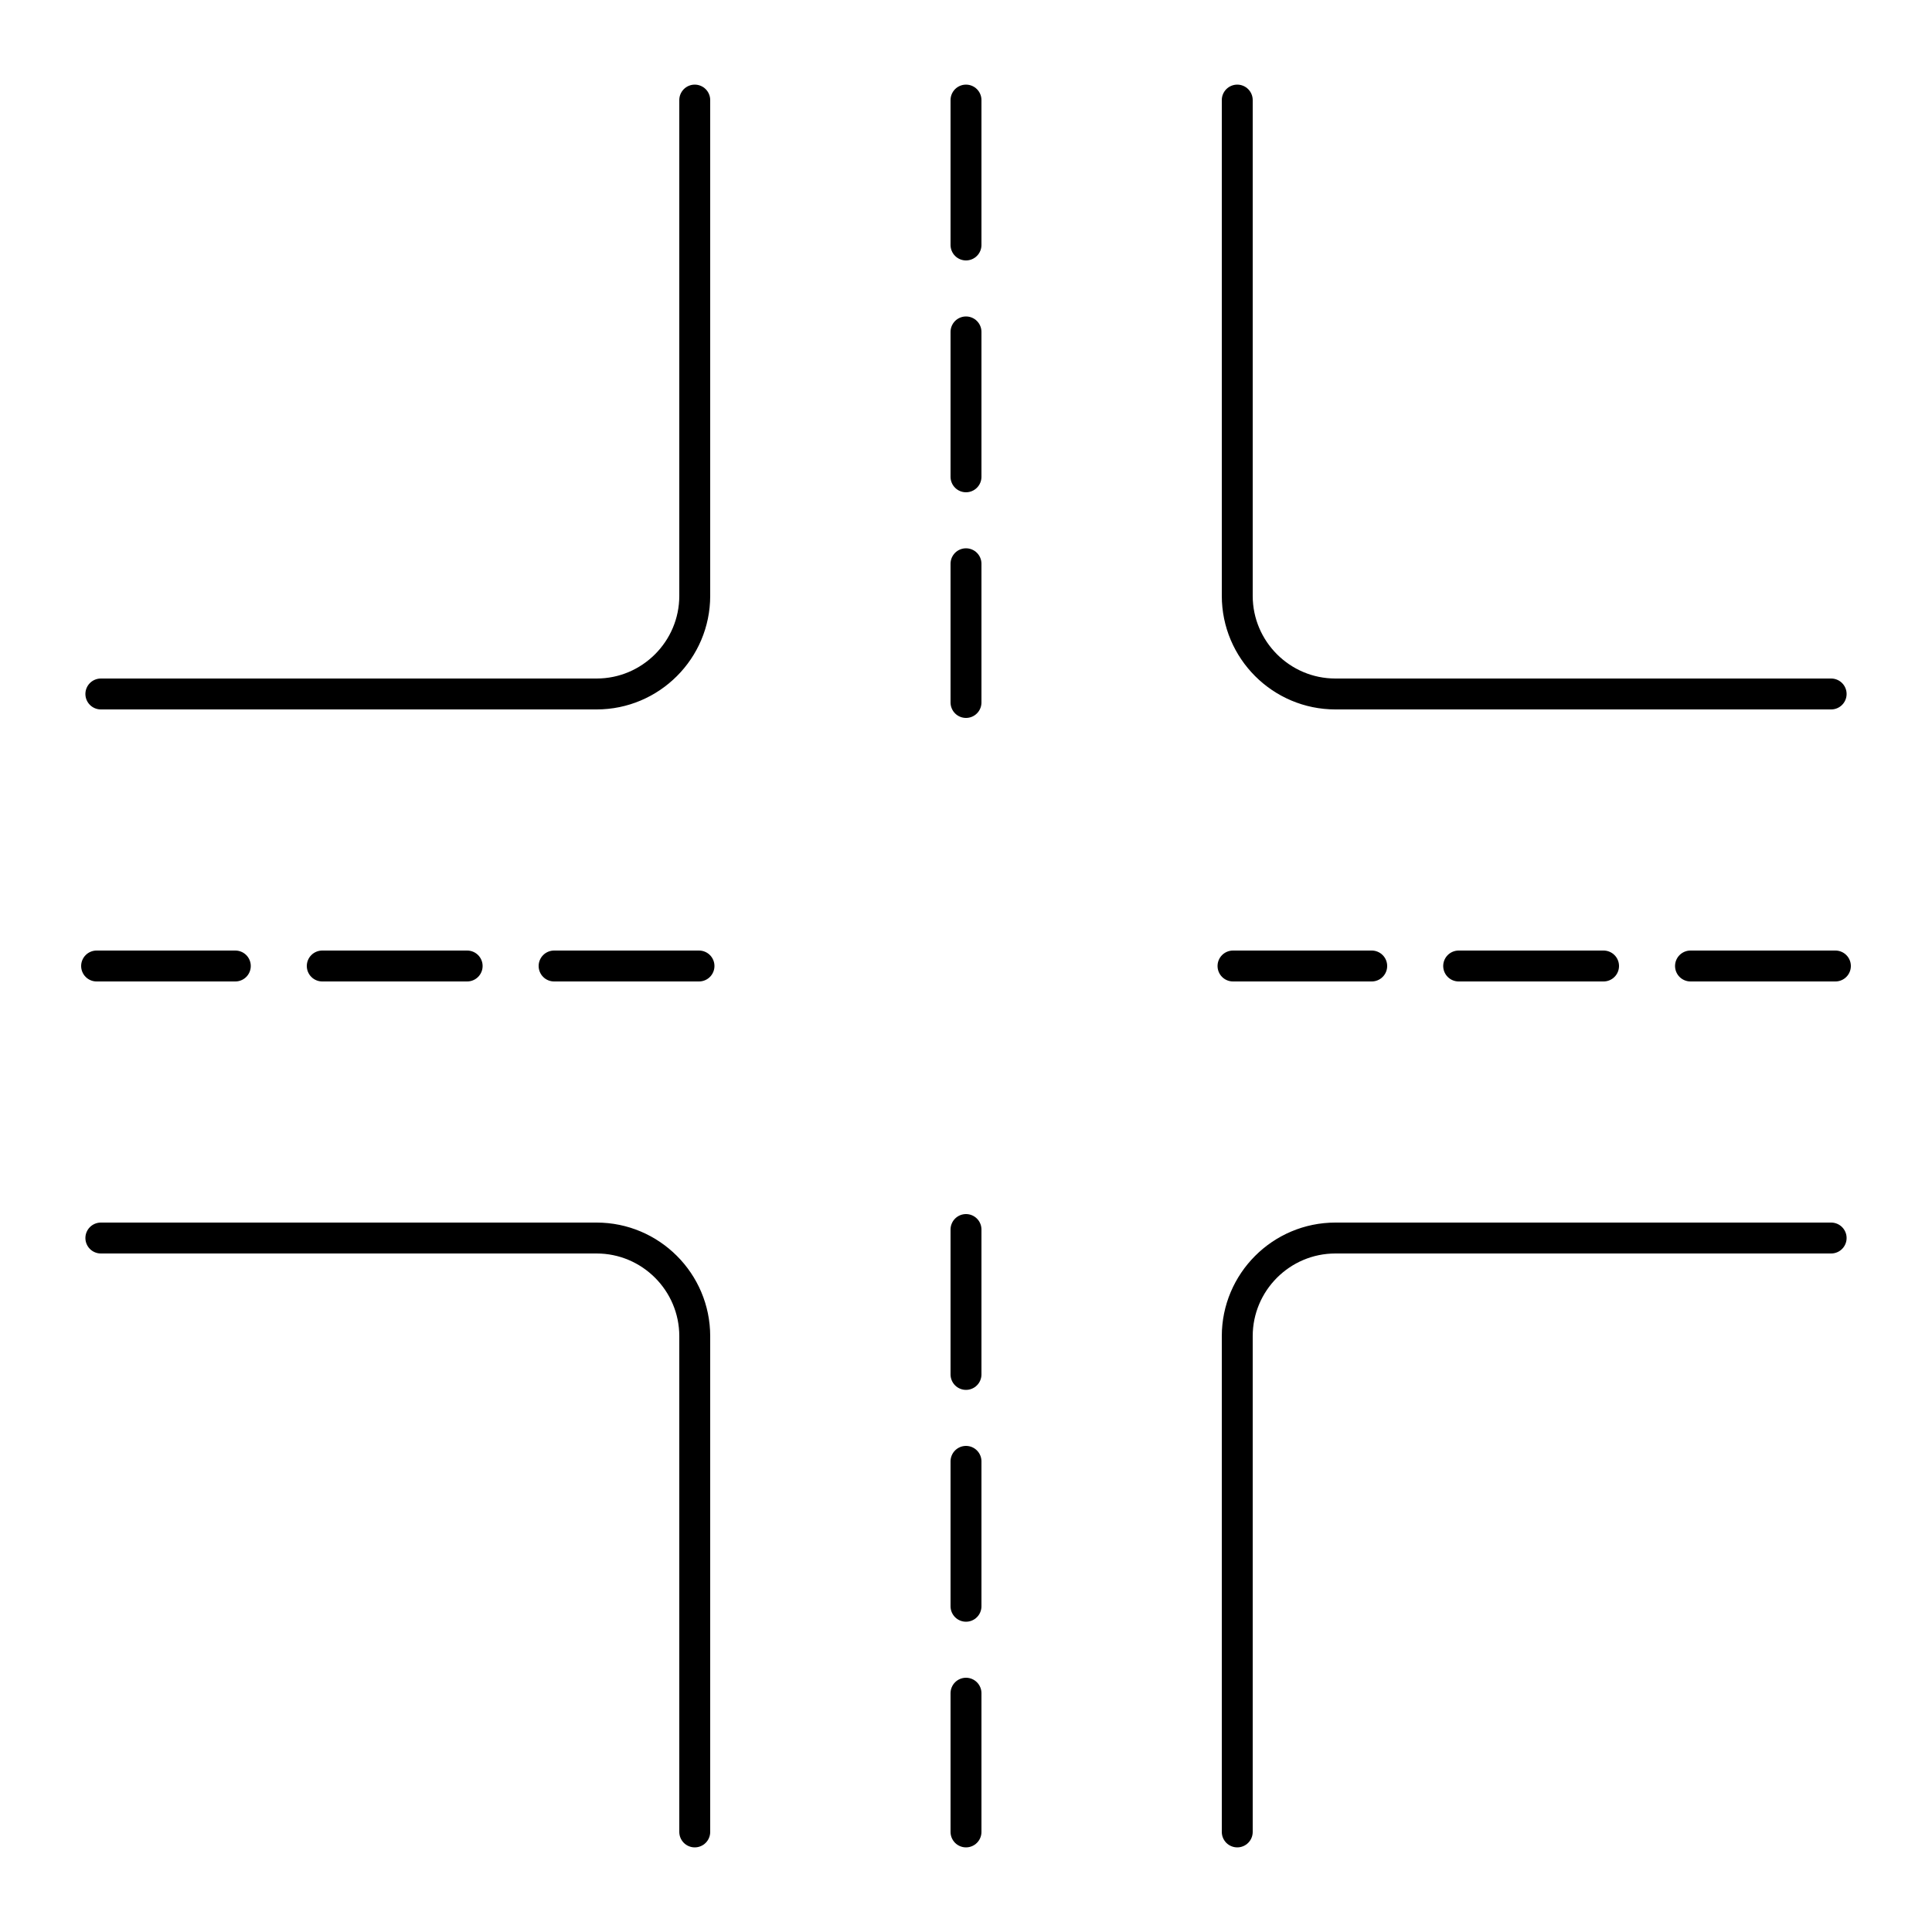 <?xml version="1.0" encoding="UTF-8"?>
<svg id="Layer_2" xmlns="http://www.w3.org/2000/svg" version="1.1" viewBox="0 0 500 500">
  <!-- Generator: Adobe Illustrator 29.0.1, SVG Export Plug-In . SVG Version: 2.1.0 Build 192)  -->
  <defs>
    <style>
      .st0, .st1 {
        fill: none;
        stroke: #000;
        stroke-linecap: round;
        stroke-linejoin: round;
        stroke-width: 8px;
      }

      .st1 {
        stroke-dasharray: 37.5 22.5;
      }
    </style>
  </defs>
  <path class="st0" d="M179.8,25.9v128.3c0,14-11.4,25.4-25.4,25.4H26.1"/>
  <path class="st0" d="M320.2,25.9v128.3c0,14,11.4,25.4,25.4,25.4h128.3"/>
  <path class="st0" d="M179.8,474.1v-128.3c0-14-11.4-25.4-25.4-25.4H26.1"/>
  <path class="st0" d="M320.2,474.1v-128.3c0-14,11.4-25.4,25.4-25.4h128.3"/>
  <line class="st1" x1="250" y1="25.9" x2="250" y2="181.8"/>
  <line class="st1" x1="250" y1="318.2" x2="250" y2="474.1"/>
  <line class="st1" x1="180.9" y1="250" x2="25" y2="250"/>
  <line class="st1" x1="475" y1="250" x2="319.1" y2="250"/>
</svg>